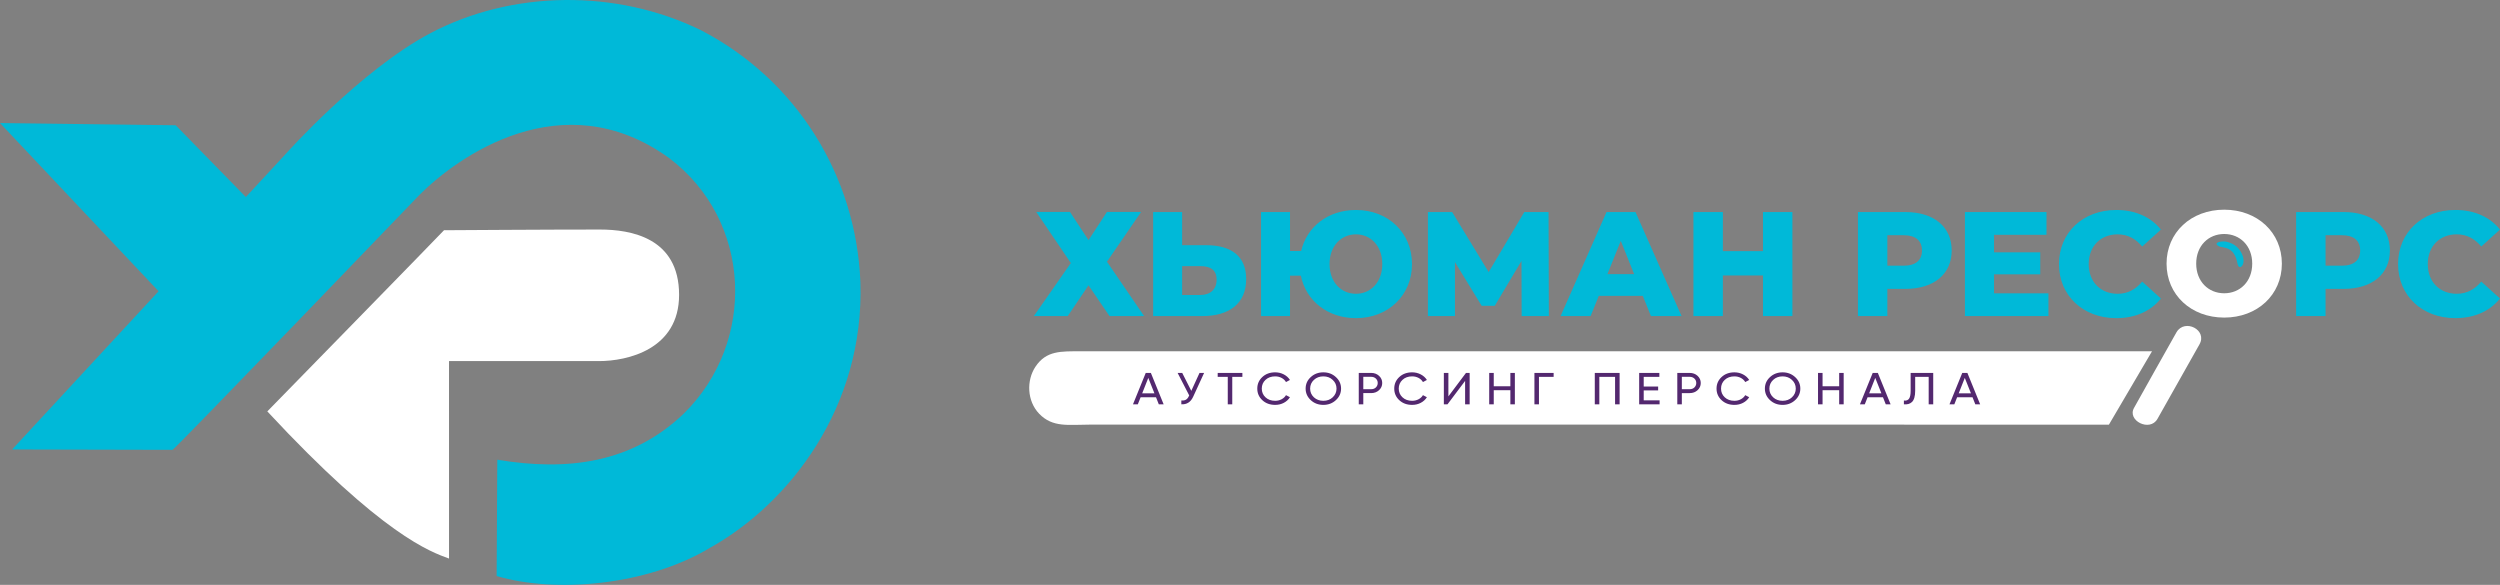 <?xml version="1.0" encoding="UTF-8"?> <svg xmlns="http://www.w3.org/2000/svg" xmlns:xlink="http://www.w3.org/1999/xlink" xmlns:xodm="http://www.corel.com/coreldraw/odm/2003" xml:space="preserve" width="97.257mm" height="22.753mm" version="1.1" style="shape-rendering:geometricPrecision; text-rendering:geometricPrecision; image-rendering:optimizeQuality; fill-rule:evenodd; clip-rule:evenodd" viewBox="0 0 16881.74 3949.4"><rect x="0" y="0" width="16881.74" height="3949.4" fill="#808080" stroke="none"/> <defs> <style type="text/css"> .fil0 {fill:#00B9D8} .fil1 {fill:white} .fil3 {fill:#00B9D8;fill-rule:nonzero} .fil4 {fill:#53286F;fill-rule:nonzero} .fil2 {fill:white;fill-rule:nonzero} </style> </defs> <g id="Слой_x0020_1">  <path class="fil0" d="M3358.26 3104.3l-4.65 785.34c393.73,117.08 1013.34,66.53 1441.21,-190.75 533.62,-297.93 1044.01,-949.04 1015.14,-1794.94 -28.92,-719.03 -432.85,-1366.67 -1077.66,-1700.43 -573.24,-279.58 -1274.47,-269.13 -1823.39,19.23 -473.8,248.89 -980.86,818.18 -980.86,818.18l-268.02 289.44 -473.7 -484.51c0,0 -1186.32,-14.98 -1186.32,-14.98 0.24,0.64 633.48,672.11 1070.81,1135.81 -482.2,520.79 -988.41,1067.61 -988.67,1068.31 0,0 1082.98,2.64 1082.98,2.64 18.07,-5.81 1669.22,-1723.45 1669.22,-1723.45 254.52,-254.52 963.78,-766.19 1683.14,-247.47 561.87,423.06 592.41,1241.12 100.35,1725.74 -349.36,335.27 -787.53,391.02 -1259.56,311.83z"></path> <path class="fil1" d="M3032.14 3771.82l-0.1 -1333.64 1012.14 0.19c190.64,0 541.53,-77.49 541.53,-447.4 0,-386.86 -327.89,-440.99 -534.05,-440.99 -313.9,-0.3 -1053.38,4.67 -1053.38,4.67 2.46,-0.02 -1193.22,1223.37 -1193.22,1223.37 779,838.3 1103.86,948.56 1227.08,993.81z"></path> <path class="fil1" d="M14240.82 2867.64c-2071,-1.02 -4779.63,-0.33 -6881.24,-0.33 -143.71,0 -251.1,21.52 -342.35,-73.39 -82.5,-85.82 -86.96,-225.27 -24.82,-318.05 72.96,-108.92 170.85,-103.77 309.21,-103.77 1272.12,0.05 3338.98,0 4484.89,0l2745.37 0c0,0 -291.07,495.53 -291.07,495.53z"></path> <path class="fil1" d="M14851.85 2326.32c0,0 -241.64,428.36 -282.9,501.8 -51.17,91.18 -207.93,11.87 -158.06,-74.52 0,0 264.43,-472.78 286.61,-510.51 54.94,-93.56 211.31,-15.43 154.35,83.23z"></path> <path class="fil0" d="M15033.37 1631.85c44.99,11.27 75.3,30.48 98.4,69.22 48.19,80.8 -12.55,134.07 -22.1,81.2 -23.31,-129.06 -103.44,-103.45 -130.38,-121.49 -35.79,-23.9 22.58,-34.7 54.07,-28.94z"></path> <path class="fil2" d="M15019.43 2144.55c-224.18,0 -389.3,-154.12 -389.3,-364.29 0,-210.17 165.13,-364.29 389.3,-364.29 224.18,0 389.3,154.12 389.3,364.29 0,210.17 -165.13,364.29 -389.3,364.29zm0 -164.14c106.07,0 189.15,-79.07 189.15,-200.15 0,-121.11 -83.07,-200.15 -189.15,-200.15 -106.09,0 -189.15,79.05 -189.15,200.15 0,121.09 83.06,200.15 189.15,200.15z"></path> <path class="fil3" d="M14289.98 2148.4c129.44,0 233.79,-47.16 302.01,-132.46l-126.42 -114.39c-44.16,53.18 -98.33,82.29 -165.56,82.29 -115.4,0 -195.66,-80.28 -195.66,-200.69 0,-120.39 80.26,-200.67 195.66,-200.67 67.23,0 121.4,29.09 165.56,82.28l126.42 -114.39c-68.22,-85.28 -172.57,-132.44 -302.01,-132.44 -222.75,0 -386.32,151.52 -386.32,365.23 0,213.73 163.56,365.24 386.32,365.24zm-7292.67 -717.44l233.79 345.18 -249.83 358.2 228.76 0 140.48 -207.69 141.48 207.69 233.79 0 -250.86 -367.24 230.79 -336.14 -230.79 0 -124.42 190.66 -125.43 -190.66 -227.77 0zm1147.89 224.77l-162.56 0 0 -223.76 -195.66 0 0 702.37 332.13 0c182.6,0 296,-85.28 296,-249.83 0,-153.53 -99.34,-228.78 -269.92,-228.78zm-39.14 336.14l-123.41 0 0 -194.65 123.41 0c67.23,0 109.37,25.08 109.37,91.3 0,66.22 -43.13,103.35 -109.37,103.35zm1050.55 -573.94c-187.62,0 -332.13,112.37 -370.24,276.93l-75.26 0 0 -262.89 -195.66 0 0 702.37 195.66 0 0 -272.92 73.25 0c34.13,169.57 180.61,286.98 372.26,286.98 217.74,0 378.28,-154.52 378.28,-365.24 0,-210.71 -160.54,-365.23 -378.28,-365.23zm0 565.92c-100.33,0 -178.6,-78.27 -178.6,-200.69 0,-122.41 78.27,-200.67 178.6,-200.67 99.34,0 177.61,78.27 177.61,200.67 0,122.43 -78.27,200.69 -177.61,200.69zm1302.24 150.49l-2.01 -702.37 -163.72 0 -240.63 405.38 -246.67 -405.38 -163.55 0 0 702.37 182.6 0 0 -364.22 180.45 295 88.3 0 180.44 -303.03 1.01 372.26 183.79 0zm689.49 0l206.72 0 -311.05 -702.37 -195.68 0 -310.05 702.37 202.69 0 55.2 -136.45 296.99 0 55.18 136.45zm-293.99 -282.95l90.31 -224.75 90.3 224.75 -180.61 0zm1050.55 -419.42l0 263.89 -270.9 0 0 -263.89 -198.68 0 0 702.37 198.68 0 0 -273.92 270.9 0 0 273.92 198.68 0 0 -702.37 -198.68 0zm962.25 0l-321.07 0 0 702.37 198.66 0 0 -183.61 122.41 0c191.65,0 312.06,-99.34 312.06,-258.88 0,-160.54 -120.41,-259.88 -312.06,-259.88zm-12.03 362.22l-110.38 0 0 -205.69 110.38 0c82.28,0 123.41,38.14 123.41,103.35 0,64.22 -41.14,102.34 -123.41,102.34zm610.06 186.63l0 -128.43 312.06 0 0 -148.5 -312.06 0 0 -118.4 354.19 0 0 -153.53 -550.85 0 0 702.37 563.91 0 0 -153.51 -367.24 0zm2360.98 -548.86l-321.09 0 0 702.37 198.66 0 0 -183.61 122.43 0c191.65,0 312.04,-99.34 312.04,-258.88 0,-160.54 -120.39,-259.88 -312.04,-259.88zm-12.05 362.22l-110.38 0 0 -205.69 110.38 0c82.28,0 123.41,38.14 123.41,103.35 0,64.22 -41.14,102.34 -123.41,102.34zm765.59 354.2c129.44,0 233.79,-47.16 302.03,-132.46l-126.43 -114.39c-44.14,53.18 -98.33,82.29 -165.56,82.29 -115.38,0 -195.66,-80.28 -195.66,-200.69 0,-120.39 80.28,-200.67 195.66,-200.67 67.23,0 121.42,29.09 165.56,82.28l126.43 -114.39c-68.23,-85.28 -172.59,-132.44 -302.03,-132.44 -222.75,0 -386.3,151.52 -386.3,365.23 0,213.73 163.55,365.24 386.3,365.24z"></path> <path class="fil4" d="M7857.65 2730.13l-32.67 0 -18.82 -47.53 -103.97 0 -18.82 47.53 -32.67 0 86.13 -211.94 34.66 0 86.15 211.94zm1678.04 3.94c-35.22,0 -64.1,-10.66 -86.81,-31.8 -22.6,-21.02 -34,-47.02 -34,-78.11 0,-31.09 11.39,-57.09 34,-78.13 22.69,-21.12 51.59,-31.78 86.81,-31.78 20.9,0 40.27,4.65 58.08,13.92 17.83,9.29 31.7,21.8 41.59,37.55l-26.73 14.23c-6.6,-11.7 -16.46,-21.06 -29.54,-28 -13.07,-6.96 -27.56,-10.45 -43.39,-10.45 -26.85,0 -48.58,7.93 -65.35,23.62 -16.66,15.59 -25.1,35.22 -25.1,59.03 0,23.61 8.44,43.15 25.1,58.74 16.77,15.67 38.5,23.61 65.35,23.61 15.83,0 30.31,-3.47 43.39,-10.43 13.11,-6.96 22.95,-16.19 29.54,-27.72l26.73 13.94c-9.69,15.74 -23.42,28.41 -41.26,37.86 -17.57,9.3 -37.08,13.92 -58.41,13.92zm-1781.66 -182.28l-41.26 104.46 82.85 0 -41.59 -104.46zm290.45 87.5l55.44 -121.11 31.04 0 -74.27 161.69c-16.49,35.51 -43.01,52.28 -79.53,50.25l0 -26.04c12.53,1.22 22.83,-0.45 30.86,-5 8.02,-4.55 14.68,-12.55 19.96,-24.08l2.31 -4.84 -78.23 -151.99 31.04 0 61.39 121.11zm178.23 -121.11l166.67 0 0 26.64 -68.32 0 0 185.3 -30.36 0 0 -185.3 -67.99 0 0 -26.64zm388.14 215.88c-35.2,0 -64.14,-10.61 -86.81,-31.8 -22.65,-20.99 -33.99,-47.02 -33.99,-78.11 0,-31.09 11.33,-57.12 33.99,-78.13 22.67,-21.19 51.6,-31.78 86.81,-31.78 20.92,0 40.27,4.65 58.1,13.92 17.83,9.29 31.68,21.8 41.59,37.55l-26.73 14.23c-6.6,-11.7 -16.46,-21.04 -29.54,-28 -13.09,-6.96 -27.56,-10.45 -43.41,-10.45 -26.84,0 -48.62,7.88 -65.34,23.62 -16.73,15.54 -25.1,35.22 -25.1,59.03 0,23.61 8.37,43.2 25.1,58.74 16.72,15.74 38.5,23.61 65.34,23.61 15.85,0 30.32,-3.47 43.41,-10.43 13.09,-6.96 22.95,-16.19 29.54,-27.72l26.73 13.94c-9.69,15.74 -23.43,28.36 -41.26,37.86 -17.6,9.27 -37.08,13.92 -58.43,13.92zm205.64 -109.91c0,-30.69 11.54,-56.62 34.65,-77.82 23.1,-21.4 51.38,-32.09 84.83,-32.09 33.45,0 61.72,10.69 84.83,32.09 23.33,21.19 34.98,47.13 34.98,77.82 0,30.48 -11.65,56.41 -34.98,77.82 -23.1,21.4 -51.38,32.09 -84.83,32.09 -33.45,0 -61.72,-10.69 -84.83,-32.09 -23.1,-21.59 -34.65,-47.54 -34.65,-77.82zm208.59 0c0,-23.42 -8.57,-43 -25.74,-58.74 -16.72,-15.95 -37.84,-23.92 -63.37,-23.92 -25.31,0 -46.54,7.97 -63.7,23.92 -16.94,15.93 -25.41,35.53 -25.41,58.74 0,23.02 8.47,42.6 25.41,58.74 17.17,15.74 38.4,23.61 63.7,23.61 25.53,0 46.66,-7.86 63.37,-23.61 17.17,-16.14 25.74,-35.72 25.74,-58.74zm150.18 -105.97l83.84 0c21.12,0 38.83,6.56 53.13,19.67 14.3,13.12 21.45,29.28 21.45,48.45 0,19.18 -7.15,35.34 -21.45,48.45 -14.3,13.12 -32.01,19.68 -53.13,19.68l-53.15 0 0 75.7 -30.69 0 0 -211.94zm30.69 109.91l53.15 0c12.98,0 23.54,-3.94 31.68,-11.82 8.37,-8.26 12.55,-18.26 12.55,-29.98 0,-12.1 -4.18,-22.1 -12.55,-29.98 -8.35,-7.86 -18.92,-11.8 -31.68,-11.8l-53.15 0 0 83.58zm718.15 102.03l-30.71 0 0 -158.04 -118.81 158.04 -24.75 0 0 -211.94 30.69 0 0 158.36 118.83 -158.36 24.75 0 0 211.94zm274.93 -122.01l0 -89.93 30.38 0 0 211.94 -30.38 0 0 -95.38 -112.2 0 0 95.38 -30.71 0 0 -211.94 30.71 0 0 89.93 112.2 0zm162.4 -89.93l129.72 0 0 26.64 -99.03 0 0 185.3 -30.69 0 0 -211.94zm407.63 0l167.66 0 0 211.94 -30.69 0 0 -185.3 -106.28 0 0 185.3 -30.69 0 0 -211.94zm330.37 118.09l0 67.21 107.27 0 0 26.64 -137.96 0 0 -211.94 136.31 0 0 26.64 -105.62 0 0 65.09 97.38 0 0 26.35 -97.38 0zm226.76 -118.09l83.84 0c21.12,0 38.85,6.58 53.13,19.67 14.29,13.11 21.45,29.28 21.45,48.45 0,19.18 -7.17,35.36 -21.45,48.45 -14.29,13.11 -32.04,19.68 -53.13,19.68l-53.15 0 0 75.7 -30.69 0 0 -211.94zm30.69 109.91l53.15 0c12.97,0 23.59,-3.92 31.68,-11.82 8.38,-8.21 12.55,-18.26 12.55,-29.98 0,-12.1 -4.2,-22.11 -12.55,-29.98 -8.35,-7.85 -18.95,-11.8 -31.68,-11.8l-53.15 0 0 83.58zm355.14 105.97c-35.2,0 -64.1,-10.68 -86.81,-31.8 -22.58,-21.02 -33.99,-47.02 -33.99,-78.11 0,-31.09 11.39,-57.09 33.99,-78.13 22.7,-21.12 51.6,-31.78 86.81,-31.78 20.9,0 40.27,4.65 58.1,13.92 17.81,9.29 31.68,21.8 41.59,37.55l-26.75 14.23c-6.6,-11.7 -16.46,-21.06 -29.53,-28 -13.09,-6.94 -27.56,-10.45 -43.41,-10.45 -26.84,0 -48.6,7.93 -65.35,23.62 -16.66,15.55 -25.08,35.22 -25.08,59.03 0,23.61 8.42,43.17 25.08,58.74 16.75,15.67 38.52,23.61 65.35,23.61 15.85,0 30.31,-3.47 43.41,-10.43 13.09,-6.96 22.93,-16.19 29.53,-27.72l26.75 13.94c-9.69,15.74 -23.43,28.41 -41.26,37.86 -17.55,9.29 -37.08,13.92 -58.43,13.92zm205.64 -109.91c0,-30.69 11.61,-56.59 34.65,-77.82 23.14,-21.33 51.38,-32.09 84.83,-32.09 33.45,0 61.64,10.83 84.83,32.09 23.19,21.28 34.98,47.13 34.98,77.82 0,30.48 -11.72,56.4 -34.98,77.82 -23.14,21.33 -51.38,32.09 -84.83,32.09 -33.45,0 -61.79,-10.66 -84.83,-32.09 -23.14,-21.52 -34.65,-47.54 -34.65,-77.82zm208.59 0c0,-23.42 -8.75,-42.86 -25.74,-58.74 -16.87,-15.76 -37.84,-23.92 -63.37,-23.92 -25.31,0 -46.62,7.93 -63.7,23.92 -16.98,15.87 -25.41,35.53 -25.41,58.74 0,23.02 8.33,42.77 25.41,58.74 16.99,15.88 38.4,23.61 63.7,23.61 25.53,0 46.66,-7.88 63.37,-23.61 17.15,-16.13 25.74,-35.72 25.74,-58.74zm293.09 -16.04l0 -89.93 30.38 0 0 211.94 -30.38 0 0 -95.38 -112.22 0 0 95.38 -30.69 0 0 -211.94 30.69 0 0 89.93 112.22 0zm347.23 122.01l-32.67 0 -18.82 -47.53 -103.97 0 -18.82 47.53 -32.67 0 86.15 -211.94 34.65 0 86.15 211.94zm-103.64 -178.33l-41.24 104.46 82.83 0 -41.59 -104.46zm193.42 178.33l0 -25.43c15.62,2.01 27.15,-2.03 34.49,-12.12 7.36,-10.07 11.06,-28.15 11.06,-54.19l0 -120.2 152.49 0 0 211.94 -30.69 0 0 -185.3 -91.11 0 0 93.56c0,18.73 -1.93,34.63 -5.76,47.53 -3.84,12.9 -9.37,22.63 -16.51,29.07 -7.13,6.44 -15.08,10.87 -23.76,13.17 -8.68,2.29 -18.76,2.97 -30.2,1.96zm514.9 0l-32.68 0 -18.82 -47.53 -103.97 0 -18.82 47.53 -32.67 0 86.15 -211.94 34.66 0 86.15 211.94zm-103.64 -178.33l-41.26 104.46 82.85 0 -41.59 -104.46z"></path> </g> </svg> 